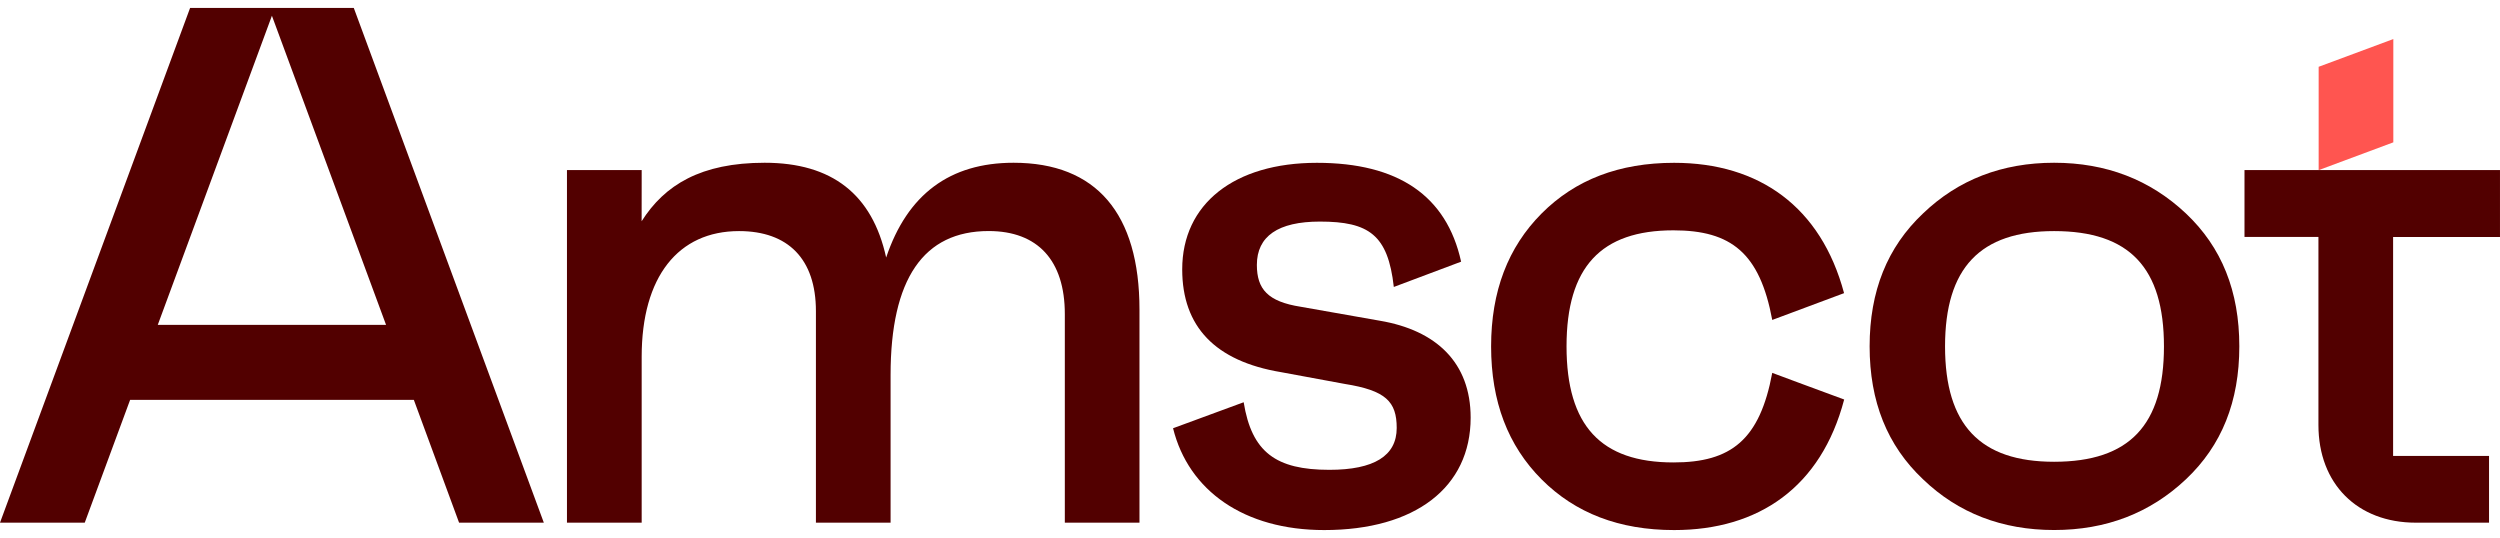<svg width="158" height="34" viewBox="0 0 158 34" fill="none" xmlns="http://www.w3.org/2000/svg">
<g id="Group">
<path id="Vector" d="M72.015 19.571V33.033H67.297V19.848C67.297 16.459 65.584 14.602 62.485 14.602C58.367 14.602 56.285 17.621 56.285 23.7V33.033H51.566V19.664C51.566 16.369 49.808 14.605 46.706 14.605C42.867 14.605 40.554 17.482 40.554 22.545V33.033H35.832V10.75H40.554V11.552L40.551 13.983C42.005 11.683 44.301 10.286 48.326 10.286C52.583 10.286 55.127 12.281 56.005 16.276C57.346 12.281 60.031 10.286 64.057 10.286C69.286 10.286 72.015 13.492 72.015 19.571Z" fill="#520000"/>
<path id="Vector_2" d="M78.6 25.422C79.11 28.579 80.637 29.693 84.015 29.693C86.838 29.693 88.272 28.811 88.272 27.047C88.272 25.377 87.579 24.678 84.987 24.264L80.961 23.52C76.798 22.825 74.716 20.643 74.716 17.023C74.716 12.89 78.001 10.29 83.229 10.29C88.354 10.29 91.422 12.358 92.342 16.538C91.677 16.794 88.089 18.136 88.089 18.136C87.72 14.84 86.514 14.004 83.415 14.004C80.778 14.004 79.434 14.93 79.434 16.742C79.434 18.274 80.127 19.063 82.209 19.388L87.207 20.27C90.77 20.875 92.945 22.915 92.945 26.397C92.945 30.806 89.43 33.5 83.691 33.5C78.635 33.5 75.119 31.024 74.137 27.065C75.881 26.428 78.6 25.422 78.6 25.422Z" fill="#520000"/>
<path id="Vector_3" d="M112.006 23.565C112.006 23.565 114.977 24.675 116.552 25.249C115.094 30.792 111.148 33.5 105.805 33.5C102.335 33.5 99.56 32.431 97.43 30.298C95.3 28.161 94.238 25.377 94.238 21.895C94.238 18.413 95.303 15.629 97.43 13.492C99.56 11.355 102.335 10.29 105.805 10.29C111.186 10.29 115.087 13.077 116.545 18.527C115.997 18.731 112.006 20.221 112.006 20.221C111.22 15.995 109.414 14.557 105.761 14.557C101.18 14.557 99.005 16.877 99.005 21.891C99.005 26.905 101.18 29.226 105.761 29.226C109.414 29.229 111.22 27.787 112.006 23.565Z" fill="#520000"/>
<path id="Vector_4" d="M129.82 10.286C133.105 10.286 135.883 11.355 138.148 13.488C140.415 15.626 141.525 18.409 141.525 21.891C141.525 25.374 140.415 28.157 138.148 30.294C135.88 32.431 133.105 33.497 129.82 33.497C126.536 33.497 123.758 32.428 121.538 30.294C119.27 28.157 118.16 25.374 118.16 21.891C118.16 18.409 119.27 15.626 121.538 13.488C123.761 11.355 126.536 10.286 129.82 10.286ZM136.762 21.895C136.762 16.929 134.587 14.605 129.82 14.605C125.147 14.605 122.927 16.926 122.927 21.895C122.927 26.861 125.147 29.184 129.82 29.184C134.587 29.181 136.762 26.861 136.762 21.895Z" fill="#520000"/>
<g id="Group_2">
<path id="Vector_5" d="M157.999 10.753V14.979H151.244V28.814H157.307V33.033H152.681C148.979 33.033 146.525 30.575 146.525 26.861V14.975H141.852V10.75H157.999V10.753Z" fill="#520000"/>
<path id="Vector_6" d="M146.539 10.753L151.258 8.996V2.468L146.539 4.221V10.753Z" fill="#FF5550"/>
</g>
<path id="Vector_7" d="M29.014 33.033H34.37L22.359 0.5H17.368H17.006H12.015L0 33.033H5.356L8.224 25.27H26.154L29.014 33.033ZM9.971 20.532L17.185 0.995L24.399 20.532H9.971Z" fill="#520000"/>
</g>
</svg>
